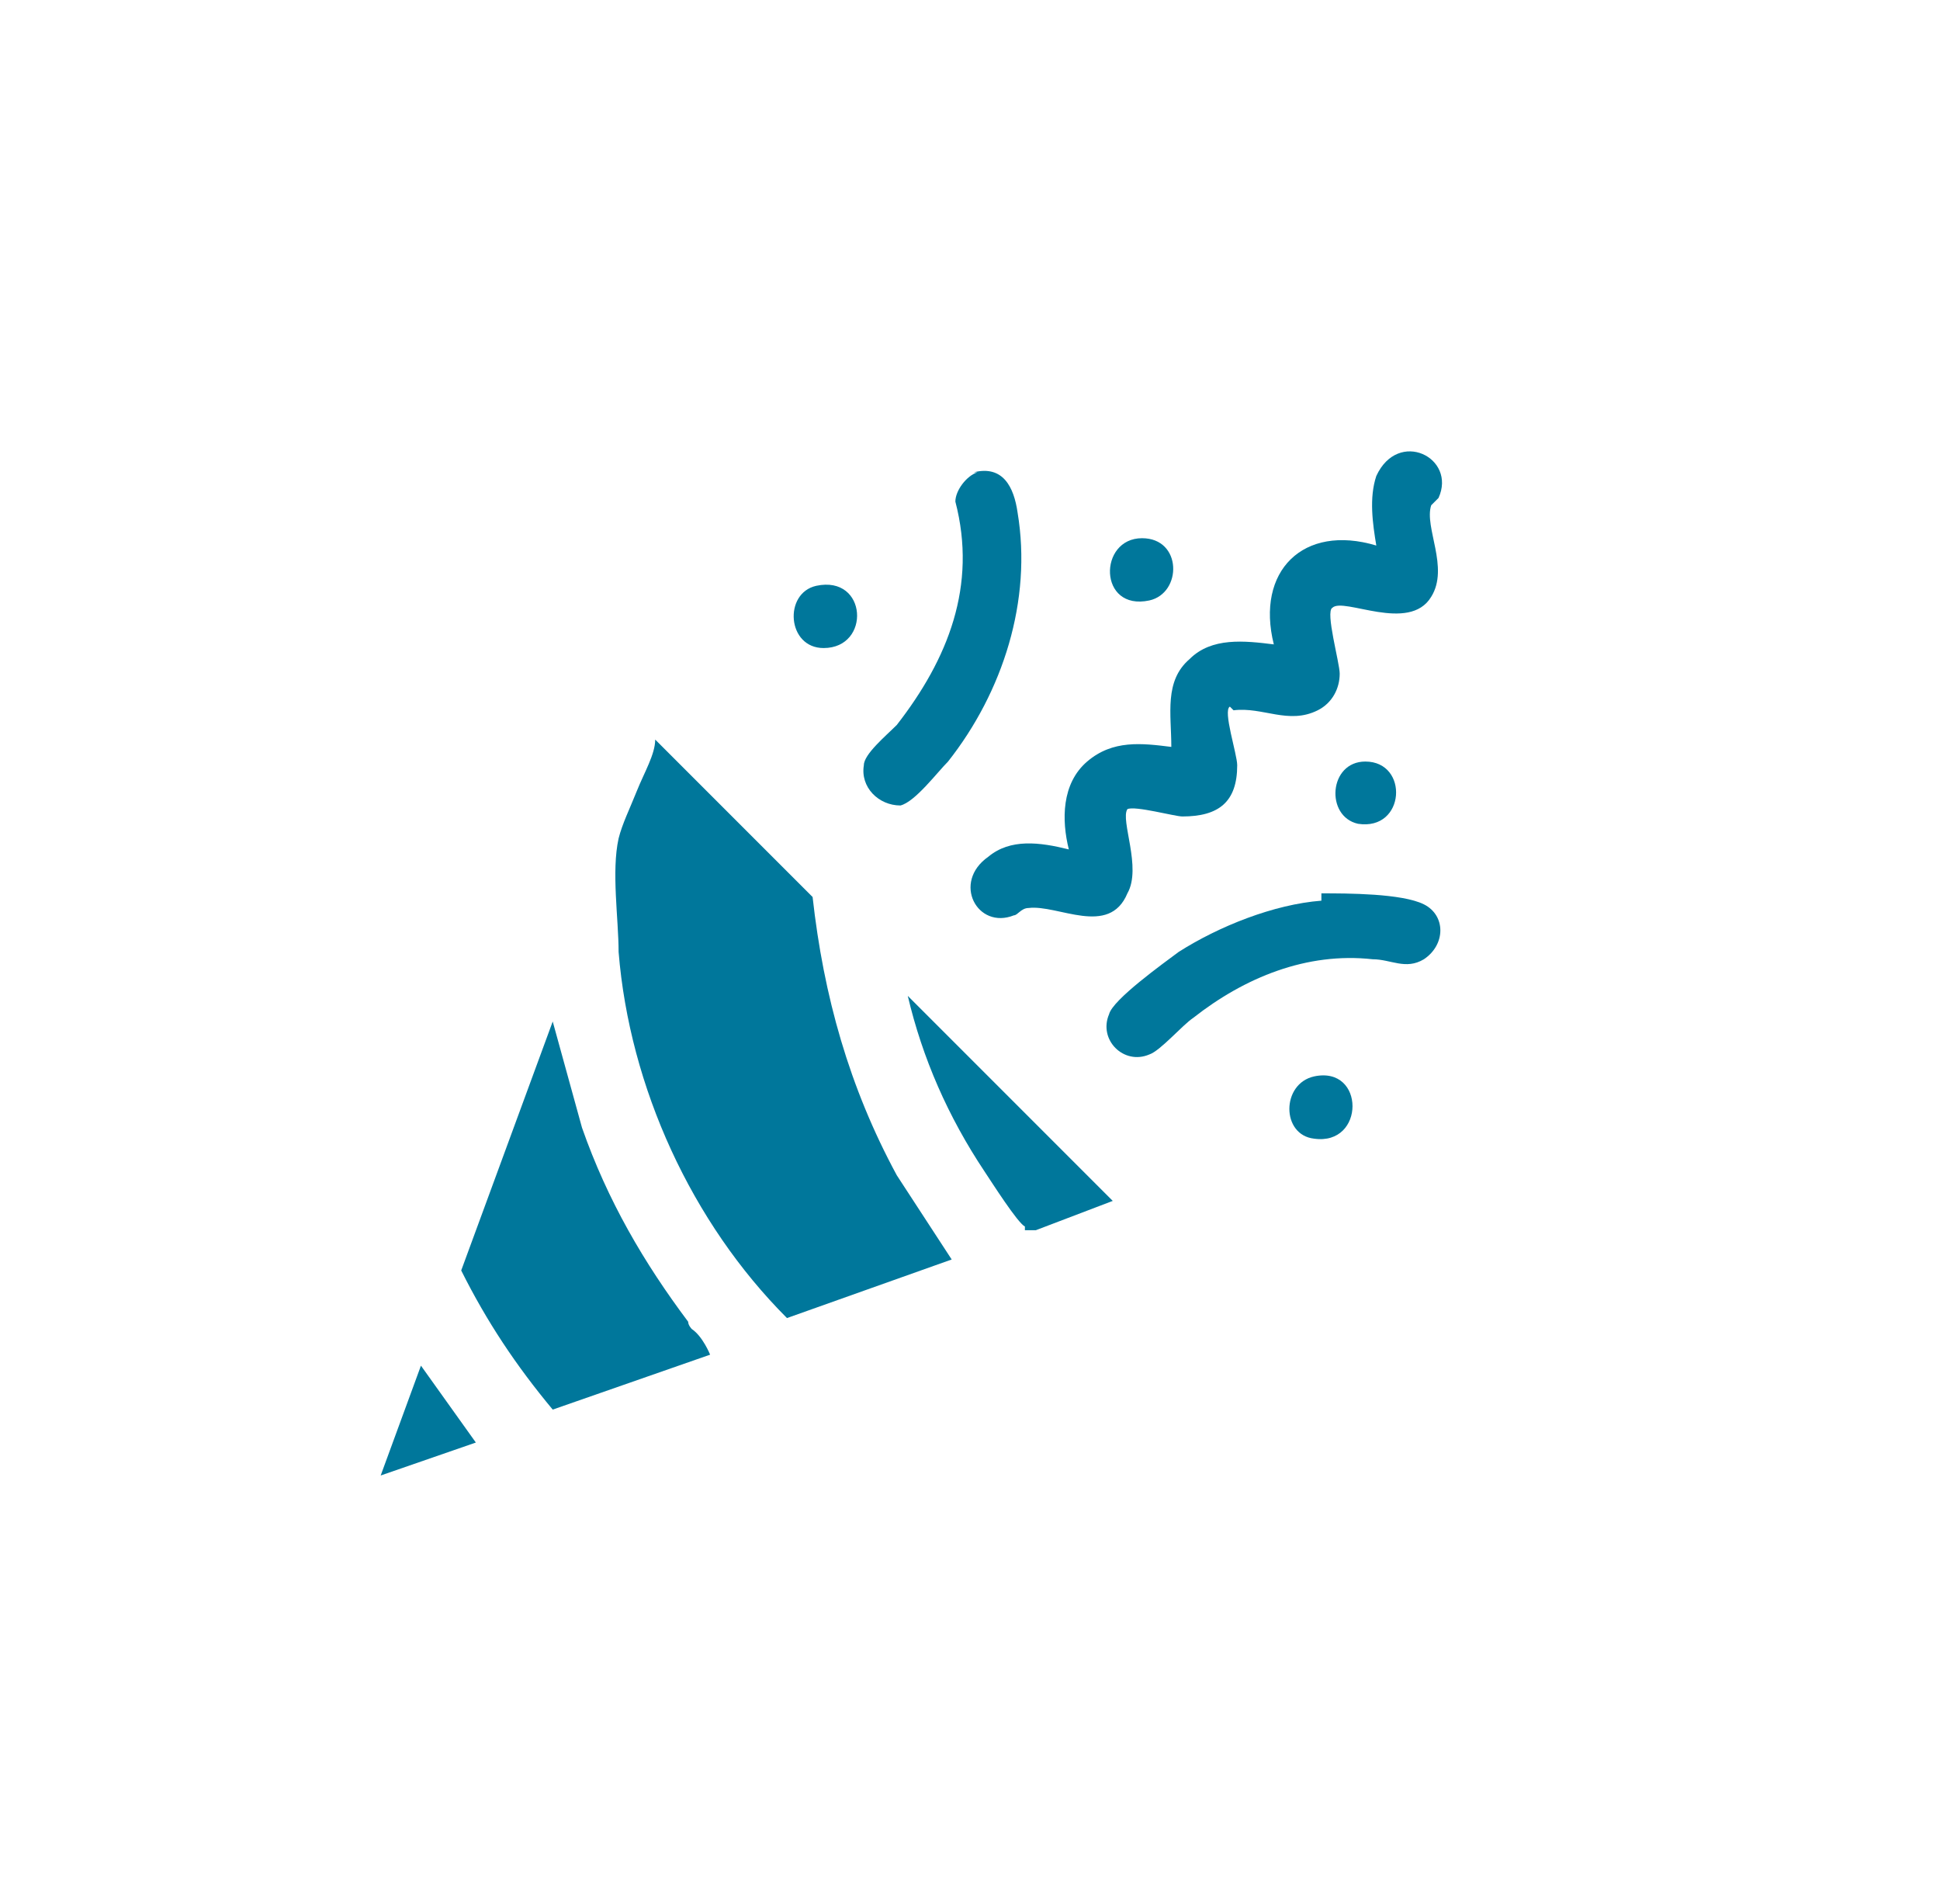 <?xml version="1.0" encoding="UTF-8"?>
<svg id="Layer_1" xmlns="http://www.w3.org/2000/svg" width="53" height="52" xmlns:xlink="http://www.w3.org/1999/xlink" version="1.1" viewBox="0 0 53 52">
  <!-- Generator: Adobe Illustrator 29.3.0, SVG Export Plug-In . SVG Version: 2.1.0 Build 146)  -->
  <defs>
    <style>
      .st0 {
        fill: none;
      }

      .st1, .st2, .st3 {
        fill: #00779b;
      }

      .st1, .st4 {
        display: none;
      }

      .st2 {
        fill-rule: evenodd;
      }

      .st5 {
        clip-path: url(#clippath);
      }
    </style>
    <clipPath id="clippath">
      <rect class="st0" x="10.4" y="12.3" width="29" height="29.6"/>
    </clipPath>
  </defs>
  <g id="Layer_2" class="st4">
    <g>
      <path class="st3" d="M37.5,22.1l-1.5,15c0,.8-1,1.9-1.8,1.9h-5.4c0-.1.1-.3.2-.4.2-.8.7-2.6.7-3.3,0-.8-.8-1.6-1.6-1.8.2-2.1-1.1-4.2-3.1-4.8.2-1.9-.7-3.7-2.4-4.7l-.2-1.9h15.1Z"/>
      <path class="st3" d="M12.9,34.6h14.7c.5,0,.8.5.8,1,0,.4-.5,2.4-.7,2.8-.1.3-.3.5-.6.5h-13.5c-.3,0-.6-.2-.7-.5-.2-.4-.6-2.2-.7-2.6,0-.5.1-1,.7-1.1h0Z"/>
      <path class="st3" d="M26.8,33.3h-13c-.1-.1,0-1,0-1.2.3-1.2,1.4-2.1,2.5-2.4l-2.8-4.2c-.5-1,.6-1.9,1.4-1.2l3.9,5.8c.6.4,1.1.9,1.4,1.5,1.2-2.5,4.7-2.7,6.1-.3.1.2.5,1,.5,1.2v.8Z"/>
      <path class="st3" d="M31.1,19h7.2c.2,0,.5.3.6.4.4.6,0,1.4-.7,1.5h-16.3c-1.1,0-1.2-1.6-.2-1.9h7.6c.3-1.3.4-2.8.8-4.1.1-.5.3-.8.8-.9,1.3,0,2.7-.1,4,0,1.1.1,1.1,1.7,0,1.9-.4,0-2.9,0-3,0l-.6,3.1Z"/>
      <path class="st3" d="M23.7,28.4c-.9,0-1.9.2-2.7.6-.2,0-.7.5-.8.5l-.5-.4-2.1-3.2c2.2-2.6,6.3-.9,6.1,2.5h0Z"/>
    </g>
  </g>
  <path class="st1" d="M39,20.6v1.1H13v-1.1c0-3,2.4-5.4,5.4-5.4h1.1v-1.1c0-.6.5-1.1,1.1-1.1s1.1.5,1.1,1.1v1.1h8.7v-1.1c0-.6.5-1.1,1.1-1.1s1.1.5,1.1,1.1v1.1h1.1c3,0,5.4,2.4,5.4,5.4ZM39,31.4c0,4.2-3.4,7.6-7.6,7.6s-7.6-3.4-7.6-7.6,3.4-7.6,7.6-7.6,7.6,3.4,7.6,7.6ZM33.6,32.1l-1.1-1.1v-1.7c0-.6-.5-1.1-1.1-1.1s-1.1.5-1.1,1.1v2.2c0,.3.1.6.3.8l1.4,1.4c.4.4,1.1.4,1.5,0,.4-.4.4-1.1,0-1.5h0ZM21.7,31.4c0-3.1,1.4-5.8,3.6-7.6h-12.3v9.8c0,3,2.4,5.4,5.4,5.4h6.9c-2.2-1.8-3.6-4.5-3.6-7.6Z"/>
  <g class="st5">
    <g>
      <path class="st3" d="M33.6,19.3c-.2.1.2,1.3.2,1.6,0,1-.5,1.4-1.5,1.4-.2,0-1.3-.3-1.5-.2-.2.3.4,1.6,0,2.3-.5,1.2-1.9.3-2.7.4-.2,0-.3.2-.4.2-1,.4-1.7-.9-.7-1.6.6-.5,1.4-.4,2.2-.2-.2-.8-.2-1.8.5-2.4.7-.6,1.5-.5,2.3-.4,0-.9-.2-1.8.5-2.4.6-.6,1.5-.5,2.3-.4-.5-2,.8-3.3,2.8-2.7-.1-.6-.2-1.3,0-1.9.6-1.3,2.2-.5,1.7.6,0,0-.1.1-.2.2-.2.6.5,1.7,0,2.5-.6,1-2.4,0-2.7.3-.2.1.2,1.5.2,1.8,0,.4-.2.8-.6,1-.8.4-1.5-.1-2.3,0h0Z"/>
      <path class="st3" d="M36.1,24.4c.7,0,2.2,0,2.8.3.6.3.6,1.1,0,1.5-.5.3-.9,0-1.4,0-1.8-.2-3.5.5-4.9,1.6-.3.2-.9.9-1.2,1-.7.3-1.4-.4-1.1-1.1.1-.4,1.5-1.4,1.9-1.7,1.1-.7,2.6-1.3,3.9-1.4h0Z"/>
      <path class="st3" d="M26.6,12.9c.8-.2,1.1.4,1.2,1.1.4,2.4-.4,4.9-1.9,6.8-.3.3-.9,1.1-1.3,1.2-.6,0-1.1-.5-1-1.1,0-.3.6-.8.9-1.1,1.4-1.8,2.2-3.8,1.6-6.1,0-.3.3-.7.6-.8h0Z"/>
      <path class="st3" d="M35.9,29.4c1.4-.3,1.4,1.9,0,1.7-.9-.1-.9-1.5,0-1.7Z"/>
      <path class="st3" d="M22.3,16c1.4-.3,1.5,1.7.2,1.7-1,0-1.1-1.5-.2-1.7Z"/>
      <path class="st3" d="M31.2,14.7c1.1,0,1.1,1.5.2,1.7-1.4.3-1.4-1.7-.2-1.7Z"/>
      <path class="st3" d="M37.3,20.8c1.2,0,1.1,1.9-.2,1.7-.9-.2-.8-1.7.2-1.7Z"/>
      <path class="st2" d="M11.5,37.3l-1.1,3,2.6-.9-1.5-2.1ZM15.1,38.5l4.3-1.5h0c0,0-.2-.5-.5-.7,0,0-.1-.1-.1-.2-1.2-1.6-2.2-3.3-2.9-5.3l-.8-2.9-2.5,6.8c.7,1.4,1.5,2.6,2.5,3.8ZM16.9,26c.3,3.7,2,7.4,4.6,10l4.5-1.6-1.5-2.3c-1.3-2.4-2-4.9-2.3-7.6l-4.3-4.3c0,.4-.3.9-.5,1.4-.2.5-.4.9-.5,1.3-.2.9,0,2.2,0,3.1ZM28,33.6c0,0,.2,0,.3,0l2.1-.8-5.6-5.6c.4,1.7,1.1,3.3,2.1,4.8.2.3.9,1.4,1.1,1.5Z"/>
    </g>
  </g>
</svg>